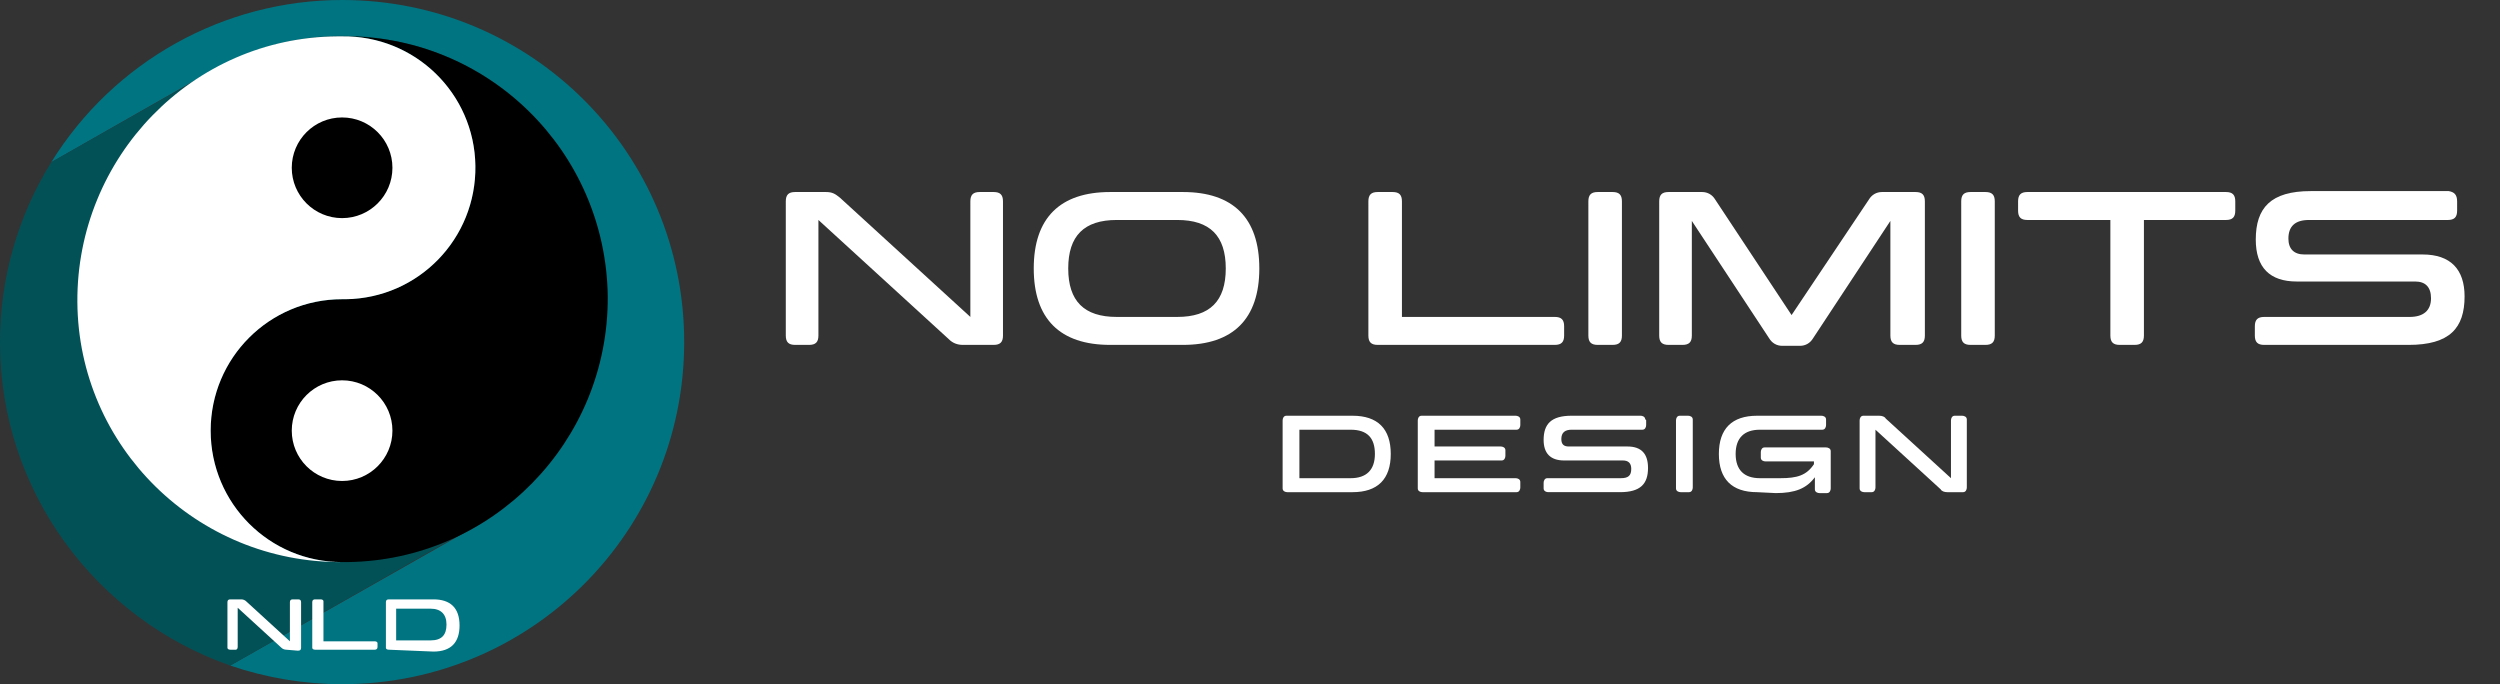 <?xml version="1.0" encoding="utf-8"?>
<!-- Generator: Adobe Illustrator 23.0.1, SVG Export Plug-In . SVG Version: 6.00 Build 0)  -->
<svg version="1.1" id="Capa_1" xmlns="http://www.w3.org/2000/svg" xmlns:xlink="http://www.w3.org/1999/xlink" x="0px" y="0px"
	 viewBox="0 0 268.2 73.4" style="enable-background:new 0 0 268.2 73.4;" xml:space="preserve">
<rect x="0" y="0" width="268.2" height="73.4" fill="#333333" stroke="none"/>
<style type="text/css">
	.st0{fill:#FFFFFF;}
	.st1{fill:#007481;}
	.st2{fill:#025157;}
</style>
<title>Logo-horizontal_NLD_color</title>
<g>
	<g id="Capa_1-2">
		<path class="st0" d="M103.3,37c-0.6,0-1.1-0.2-1.5-0.6l-14-12.8h0V36c0,0.7-0.3,1-1,1h-1.5c-0.7,0-1-0.3-1-1V21.6c0-0.7,0.3-1,1-1
			h3.3c0.7,0,1,0.2,1.5,0.6l14,12.8h0V21.6c0-0.7,0.3-1,1-1h1.5c0.7,0,1,0.3,1,1V36c0,0.7-0.3,1-1,1L103.3,37z"/>
		<path class="st0" d="M119.1,37c-5.4,0-8.2-2.8-8.2-8.2s2.8-8.2,8.2-8.2h7.8c5.4,0,8.2,2.8,8.2,8.2s-2.8,8.2-8.2,8.2H119.1z
			 M126.3,34c3.5,0,5.2-1.7,5.2-5.2s-1.7-5.2-5.2-5.2h-6.5c-3.5,0-5.2,1.7-5.2,5.2s1.7,5.2,5.2,5.2H126.3z"/>
		<path class="st0" d="M147.8,37c-0.7,0-1-0.3-1-1V21.6c0-0.7,0.3-1,1-1h1.6c0.7,0,1,0.3,1,1V34h16.4c0.7,0,1,0.3,1,1v1
			c0,0.7-0.3,1-1,1L147.8,37z"/>
		<path class="st0" d="M171.4,37c-0.7,0-1-0.3-1-1V21.6c0-0.7,0.3-1,1-1h1.6c0.7,0,1,0.3,1,1V36c0,0.7-0.3,1-1,1L171.4,37z"/>
		<path class="st0" d="M203.8,37c-0.7,0-1-0.3-1-1V23.7h0l-8.3,12.6c-0.3,0.5-0.8,0.8-1.4,0.8h-1.9c-0.6,0-1.1-0.3-1.4-0.8
			l-8.3-12.6h0V36c0,0.7-0.3,1-1,1h-1.5c-0.7,0-1-0.3-1-1V21.6c0-0.7,0.3-1,1-1h3.6c0.6,0,1.1,0.3,1.4,0.8l8.2,12.4h0l8.3-12.4
			c0.3-0.5,0.8-0.8,1.4-0.8h3.6c0.7,0,1,0.3,1,1V36c0,0.7-0.3,1-1,1L203.8,37z"/>
		<path class="st0" d="M211.4,37c-0.7,0-1-0.3-1-1V21.6c0-0.7,0.3-1,1-1h1.6c0.7,0,1,0.3,1,1V36c0,0.7-0.3,1-1,1L211.4,37z"/>
		<path class="st0" d="M227.4,37c-0.7,0-1-0.3-1-1V23.6h-8.9c-0.7,0-1-0.3-1-1v-1c0-0.7,0.3-1,1-1h21.3c0.7,0,1,0.3,1,1v1
			c0,0.7-0.3,1-1,1H230V36c0,0.7-0.3,1-1,1L227.4,37z"/>
		<path class="st0" d="M263.6,21.6v1c0,0.7-0.3,1-1,1h-14.9c-1.5,0-2.2,0.7-2.2,2c0,1.1,0.6,1.7,1.7,1.7h12.7c3,0,4.5,1.6,4.5,4.5
			c0,3.4-1.6,5.2-6,5.2h-15.5c-0.7,0-1-0.3-1-1v-1c0-0.7,0.3-1,1-1h15.6c1.5,0,2.3-0.7,2.3-2c0-1.2-0.6-1.8-1.7-1.8h-12.7
			c-2.9,0-4.4-1.5-4.4-4.5c0-3.4,1.6-5.2,5.9-5.2h14.8C263.3,20.6,263.6,20.9,263.6,21.6z"/>
		<path class="st0" d="M138.1,52.8c-0.2,0-0.5-0.1-0.5-0.4c0,0,0-0.1,0-0.1v-7.2c0-0.2,0.1-0.5,0.4-0.5c0,0,0.1,0,0.1,0h7
			c2.7,0,4.1,1.4,4.1,4.1c0,2.7-1.4,4.1-4.1,4.1L138.1,52.8z M139.4,46.1v5.2h5.5c1.7,0,2.6-0.9,2.6-2.6s-0.8-2.6-2.6-2.6H139.4z"/>
		<path class="st0" d="M163.1,45.1v0.5c0,0.2-0.1,0.5-0.4,0.5c0,0-0.1,0-0.1,0h-8.7v1.8h7.1c0.2,0,0.5,0.1,0.5,0.4c0,0,0,0.1,0,0.1
			v0.5c0,0.2-0.1,0.5-0.4,0.5c0,0-0.1,0-0.1,0h-7.1v1.9h8.7c0.2,0,0.5,0.1,0.5,0.4c0,0,0,0.1,0,0.1v0.5c0,0.2-0.1,0.5-0.4,0.5
			c0,0-0.1,0-0.1,0h-10c-0.2,0-0.5-0.1-0.5-0.4c0,0,0-0.1,0-0.1v-7.2c0-0.2,0.1-0.5,0.4-0.5c0,0,0.1,0,0.1,0h10
			c0.2,0,0.5,0.1,0.5,0.4C163.1,45,163.1,45.1,163.1,45.1z"/>
		<path class="st0" d="M176.6,45.1v0.5c0,0.2-0.1,0.5-0.4,0.5c0,0-0.1,0-0.1,0h-7.5c-0.7,0-1.1,0.3-1.1,1c0,0.6,0.3,0.8,0.8,0.8h6.3
			c1.5,0,2.2,0.8,2.2,2.3c0,1.7-0.8,2.6-3,2.6h-7.7c-0.2,0-0.5-0.1-0.5-0.4c0,0,0-0.1,0-0.1v-0.5c0-0.2,0.1-0.5,0.4-0.5
			c0,0,0.1,0,0.1,0h7.8c0.8,0,1.1-0.3,1.1-1c0-0.6-0.3-0.9-0.9-0.9h-6.3c-1.5,0-2.2-0.8-2.2-2.2c0-1.7,0.8-2.6,3-2.6h7.4
			c0.2,0,0.5,0.1,0.5,0.4C176.6,45,176.6,45.1,176.6,45.1z"/>
		<path class="st0" d="M180.3,52.8c-0.2,0-0.5-0.1-0.5-0.4c0,0,0-0.1,0-0.1v-7.2c0-0.2,0.1-0.5,0.4-0.5c0,0,0.1,0,0.1,0h0.8
			c0.2,0,0.5,0.1,0.5,0.4c0,0,0,0.1,0,0.1v7.2c0,0.2-0.1,0.5-0.4,0.5c0,0-0.1,0-0.1,0H180.3z"/>
		<path class="st0" d="M188.5,52.8c-2.7,0-4.1-1.4-4.1-4.1c0-2.7,1.4-4.1,4.1-4.1h6.9c0.2,0,0.5,0.1,0.5,0.4c0,0,0,0.1,0,0.1v0.5
			c0,0.2-0.1,0.5-0.4,0.5c0,0-0.1,0-0.1,0h-6.6c-1.7,0-2.6,0.9-2.6,2.6c0,1.7,0.9,2.6,2.6,2.6h2.2c1.8,0,2.8-0.3,3.6-1.5v-0.3h-5.2
			c-0.2,0-0.5-0.1-0.5-0.4c0,0,0-0.1,0-0.1v-0.5c0-0.2,0.1-0.5,0.4-0.5c0,0,0.1,0,0.1,0h6.5c0.2,0,0.5,0.1,0.5,0.4c0,0,0,0.1,0,0.1
			v3.9c0,0.2-0.1,0.5-0.4,0.5c0,0-0.1,0-0.1,0h-0.7c-0.2,0-0.5-0.1-0.5-0.4c0,0,0-0.1,0-0.1v-1.2h0c-0.9,1.2-2.1,1.7-4.2,1.7
			L188.5,52.8z"/>
		<path class="st0" d="M208.9,52.8c-0.3,0-0.6-0.1-0.7-0.3l-7-6.4h0v6.2c0,0.2-0.1,0.5-0.4,0.5c0,0-0.1,0-0.1,0h-0.7
			c-0.2,0-0.5-0.1-0.5-0.4c0,0,0-0.1,0-0.1v-7.2c0-0.2,0.1-0.5,0.4-0.5c0,0,0.1,0,0.1,0h1.6c0.3,0,0.6,0.1,0.7,0.3l7,6.4h0v-6.2
			c0-0.2,0.1-0.5,0.4-0.5c0,0,0.1,0,0.1,0h0.7c0.2,0,0.5,0.1,0.5,0.4c0,0,0,0.1,0,0.1v7.2c0,0.2-0.1,0.5-0.4,0.5c0,0-0.1,0-0.1,0
			H208.9z"/>
		<path class="st1" d="M36.7,0C24,0,12.2,6.6,5.5,17.4l17.2-9.8l0.1-0.1C29.2,3.9,36.9,3,44,4.9c0,0,0.1,0,0.1,0
			c7.6,2.1,14,7.3,17.6,14.3c0.4,0.7,0.7,1.4,1,2.2c5.1,12.2,1,26.3-9.9,33.9c-0.6,0.5-1.3,0.9-2,1.3L24.7,71.4c3.8,1.3,7.9,2,12,2
			C57,73.4,73.4,57,73.4,36.7S57,0,36.7,0z"/>
		<path class="st2" d="M52.9,55.2c10.8-7.6,14.9-21.7,9.9-33.9c-0.3-0.7-0.6-1.5-1-2.2c-3.6-7-10-12.2-17.6-14.3c0,0-0.1,0-0.1,0
			c-7.1-1.9-14.8-1-21.2,2.7l-0.1,0.1L5.5,17.4C1.9,23.2,0,29.9,0,36.7c0,16.1,10.4,29.7,24.7,34.7l26.1-14.9
			C51.6,56.1,52.2,55.7,52.9,55.2z"/>
		<path class="st0" d="M30.7,69.7c-0.2,0-0.4-0.1-0.5-0.2l-4.7-4.3l0,0v4.2c0,0.2-0.1,0.3-0.2,0.3c0,0-0.1,0-0.1,0h-0.5
			c-0.2,0-0.3-0.1-0.3-0.2c0,0,0-0.1,0-0.1v-4.8c0-0.2,0.1-0.3,0.3-0.3c0,0,0.1,0,0.1,0h1.1c0.2,0,0.4,0.1,0.5,0.2l4.7,4.3h0v-4.2
			c0-0.2,0.1-0.3,0.3-0.3c0,0,0.1,0,0.1,0h0.5c0.2,0,0.3,0.1,0.3,0.3c0,0,0,0.1,0,0.1v4.8c0,0.2-0.1,0.3-0.3,0.3c0,0-0.1,0-0.1,0
			L30.7,69.7z"/>
		<path class="st0" d="M33.8,69.7c-0.2,0-0.3-0.1-0.3-0.2c0,0,0-0.1,0-0.1v-4.8c0-0.2,0.1-0.3,0.3-0.3c0,0,0.1,0,0.1,0h0.5
			c0.2,0,0.3,0.1,0.3,0.2c0,0,0,0.1,0,0.1v4.2h5.5c0.2,0,0.3,0.1,0.3,0.2c0,0,0,0.1,0,0.1v0.3c0,0.2-0.1,0.3-0.3,0.3c0,0,0,0-0.1,0
			L33.8,69.7z"/>
		<path class="st0" d="M41.7,69.7c-0.2,0-0.3-0.1-0.3-0.2c0,0,0-0.1,0-0.1v-4.8c0-0.2,0.1-0.3,0.3-0.3c0,0,0.1,0,0.1,0h4.7
			c1.8,0,2.8,0.9,2.8,2.8c0,1.8-0.9,2.8-2.8,2.8L41.7,69.7z M42.5,65.2v3.5h3.7c1.2,0,1.7-0.6,1.7-1.7s-0.6-1.7-1.7-1.7H42.5z"/>
		<path d="M36.7,60.3L36.7,60.3c-7.8,0-14.1-6.3-14.1-14.1s6.3-14.1,14.1-14.1l0,0C44.5,32.2,50.9,26,51,18.2
			C51.1,10.4,44.9,4,37.1,3.9c-0.1,0-0.3,0-0.4,0l0,0C52.3,3.7,65,16.2,65.2,31.8c0.1,15.6-12.4,28.3-27.9,28.5
			C37.1,60.3,36.9,60.3,36.7,60.3L36.7,60.3z"/>
		<path class="st0" d="M36.7,3.9L36.7,3.9C44.5,3.8,50.9,10,51,17.8c0.1,7.8-6.1,14.2-13.9,14.3c-0.1,0-0.3,0-0.4,0l0,0
			c-7.8,0-14.1,6.3-14.1,14.1s6.3,14.1,14.1,14.1l0,0C21.1,60.4,8.4,47.9,8.3,32.4S20.6,4,36.2,3.9C36.4,3.9,36.5,3.9,36.7,3.9z"/>
		<circle class="st0" cx="36.7" cy="46.2" r="5.4"/>
		<circle cx="36.7" cy="18" r="5.4"/>
	</g>
</g>
</svg>
